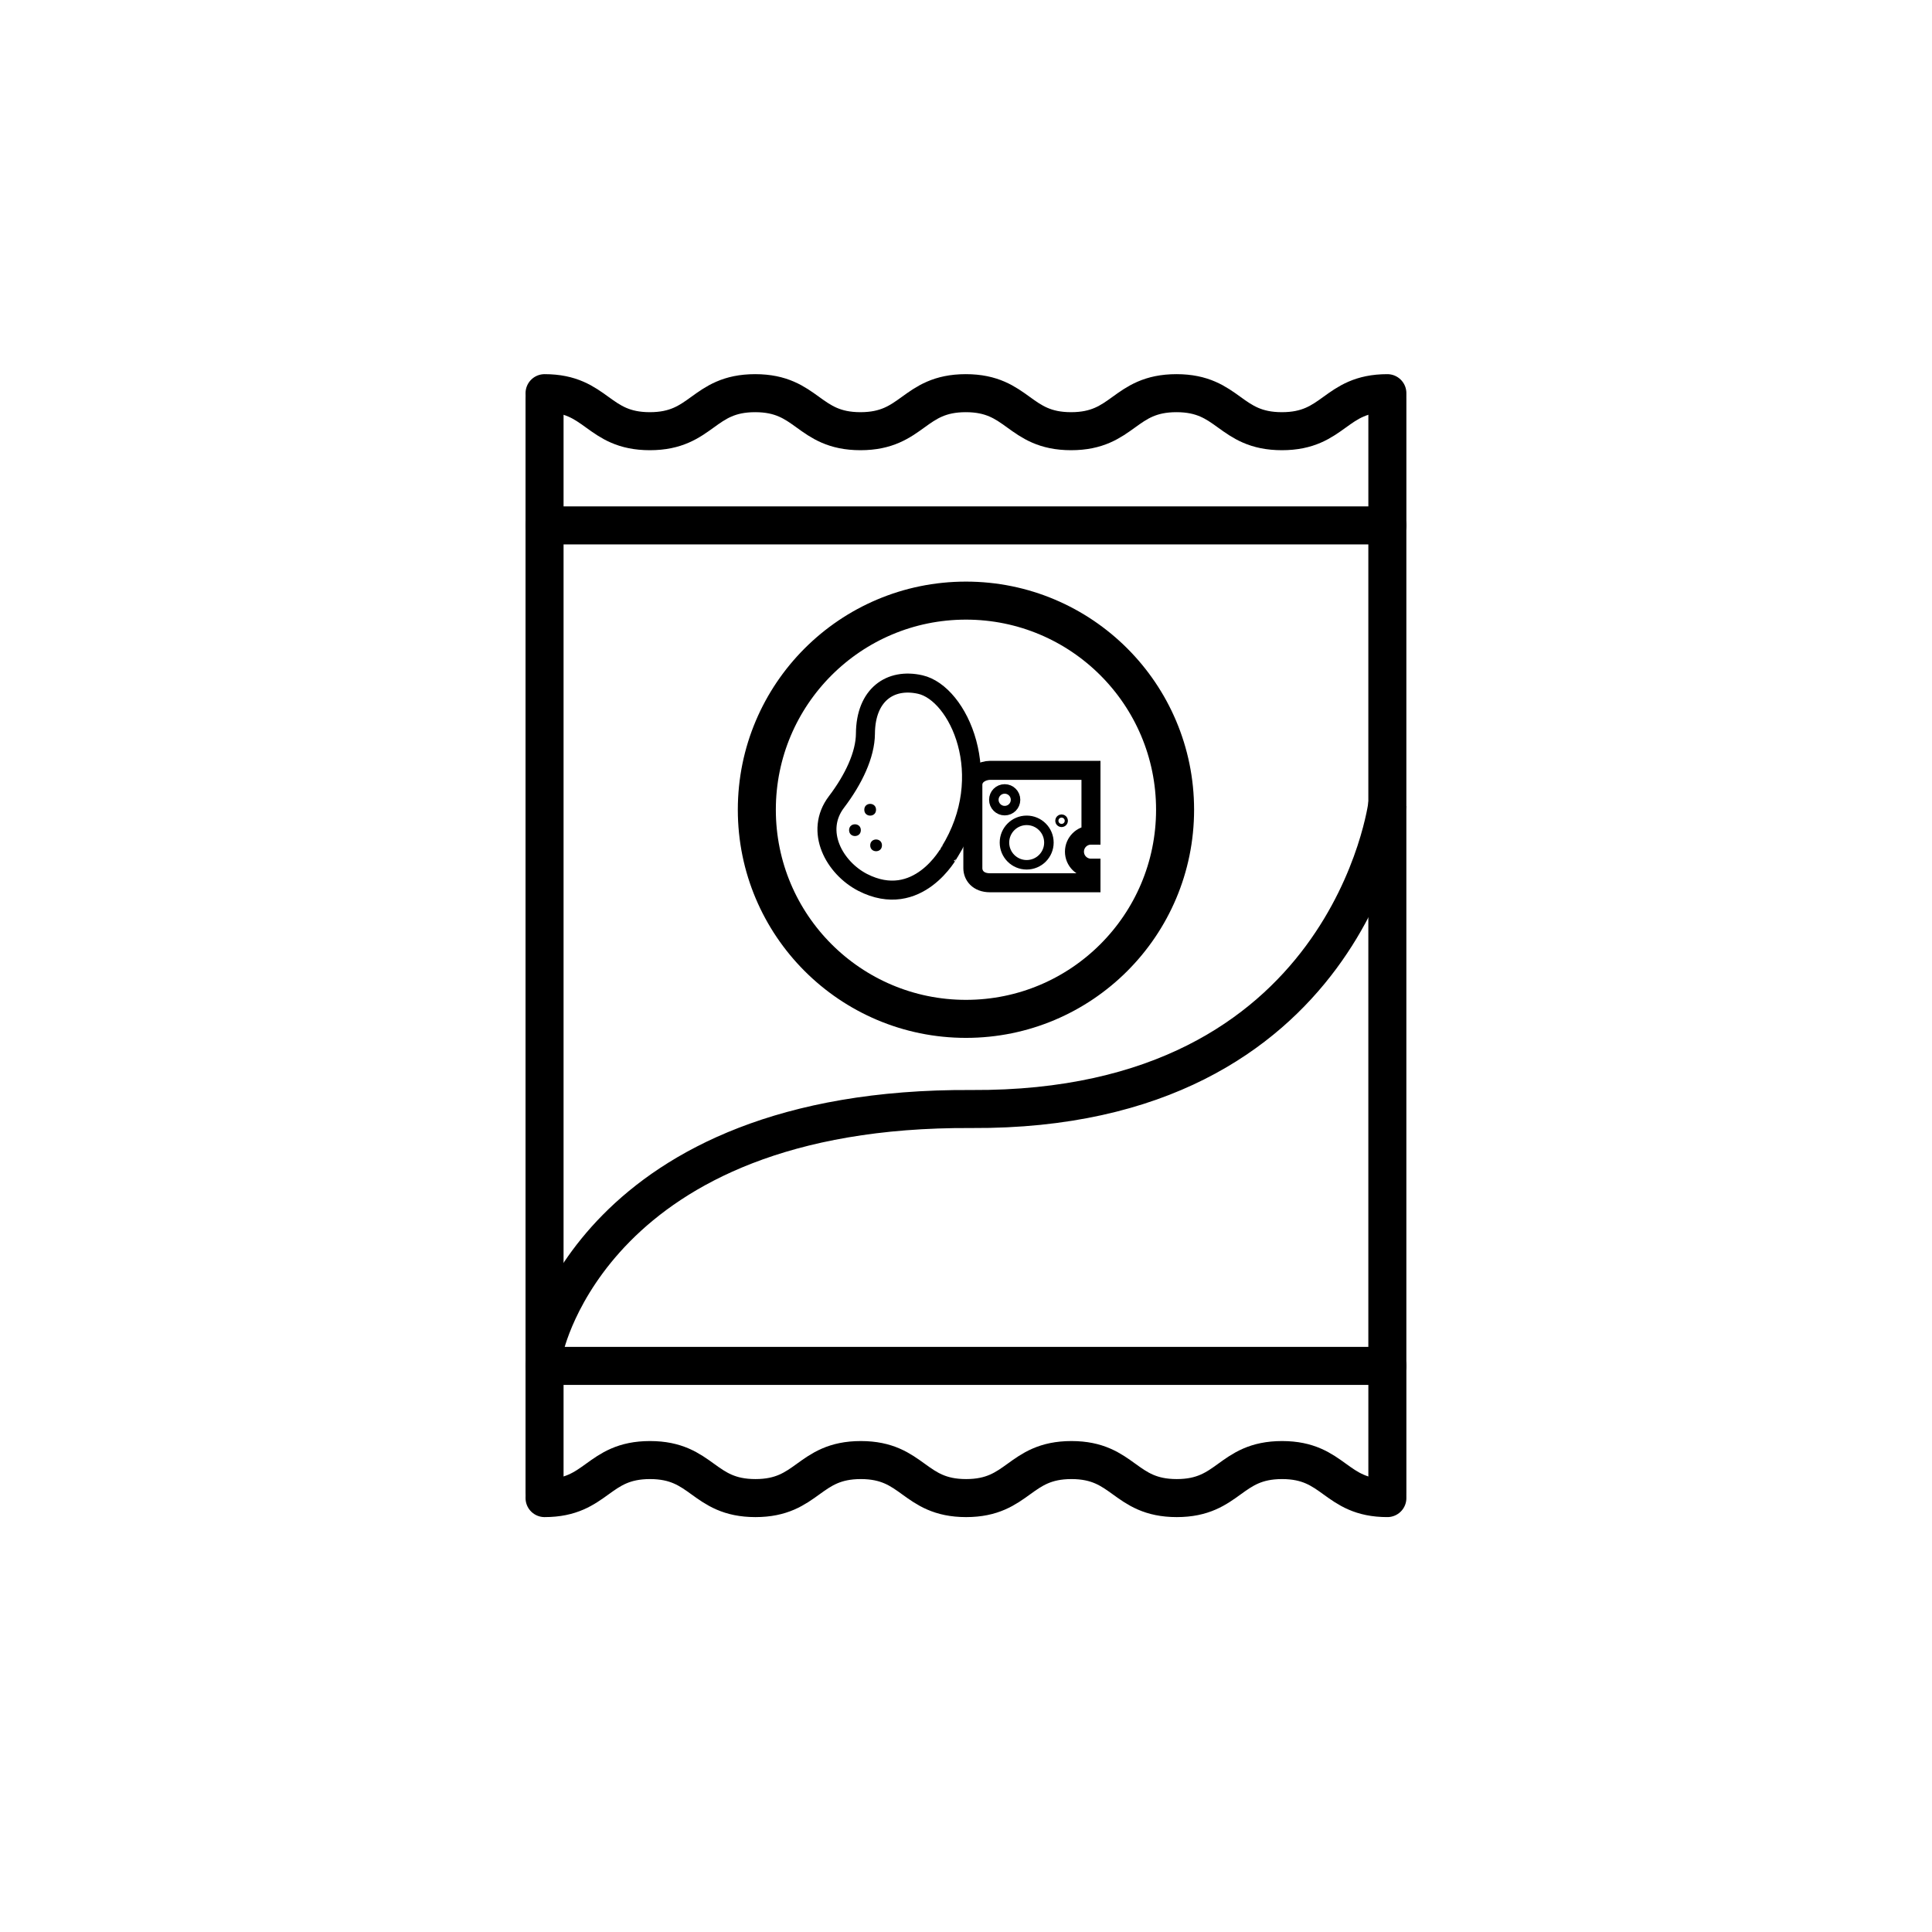 <?xml version="1.0" encoding="UTF-8"?>
<!-- Uploaded to: SVG Repo, www.svgrepo.com, Generator: SVG Repo Mixer Tools -->
<svg width="800px" height="800px" version="1.1" viewBox="144 144 512 512" xmlns="http://www.w3.org/2000/svg">
 <defs>
  <clipPath id="a">
   <path d="m148.09 214h503.81v430h-503.81z"/>
  </clipPath>
 </defs>
 <path transform="matrix(5.038 0 0 5.038 148.09 148.09)" d="m27.833 26.825h44.333v44.212h-44.333zm0 0" fill="none" stroke="#000000" stroke-linecap="round" stroke-linejoin="round" stroke-miterlimit="10" stroke-width="2"/>
 <path transform="matrix(5.038 0 0 5.038 148.09 148.09)" d="m27.833 26.825v-6.678" fill="none" stroke="#000000" stroke-linecap="round" stroke-linejoin="round" stroke-miterlimit="10" stroke-width="2"/>
 <path transform="matrix(5.038 0 0 5.038 148.09 148.09)" d="m72.167 26.825v-6.678" fill="none" stroke="#000000" stroke-linecap="round" stroke-linejoin="round" stroke-miterlimit="10" stroke-width="2"/>
 <path transform="matrix(5.038 0 0 5.038 148.09 148.09)" d="m27.833 19.87c2.77 0 2.77 2 5.539 2 2.77 0 2.77-2 5.539-2 2.77 0 2.77 2 5.54 2 2.77 0 2.77-2 5.541-2 2.769 0 2.769 2 5.538 2 2.771 0 2.771-2 5.543-2 2.773 0 2.773 2 5.547 2 2.773 0 2.773-2 5.547-2" fill="none" stroke="#000000" stroke-linecap="round" stroke-linejoin="round" stroke-miterlimit="10" stroke-width="2"/>
 <path transform="matrix(5.038 0 0 5.038 148.09 148.09)" d="m72.167 71.037v6.678" fill="none" stroke="#000000" stroke-linecap="round" stroke-linejoin="round" stroke-miterlimit="10" stroke-width="2"/>
 <path transform="matrix(5.038 0 0 5.038 148.09 148.09)" d="m27.833 71.037v6.678" fill="none" stroke="#000000" stroke-linecap="round" stroke-linejoin="round" stroke-miterlimit="10" stroke-width="2"/>
 <path transform="matrix(5.038 0 0 5.038 148.09 148.09)" d="m72.167 77.991c-2.77 0-2.77-2-5.539-2-2.77 0-2.77 2-5.539 2-2.77 0-2.77-2-5.54-2-2.77 0-2.77 2-5.541 2-2.769 0-2.769-2-5.538-2-2.771 0-2.771 2-5.543 2-2.773 0-2.773-2-5.547-2-2.773 0-2.773 2-5.547 2" fill="none" stroke="#000000" stroke-linecap="round" stroke-linejoin="round" stroke-miterlimit="10" stroke-width="2"/>
 <path transform="matrix(5.038 0 0 5.038 148.09 148.09)" d="m44.563 45.603c-1.481-0.768-2.549-2.683-1.374-4.231 0.9-1.184 1.516-2.485 1.523-3.592 0.013-2.043 1.304-2.944 2.89-2.582 1.994 0.455 4.041 4.777 1.528 8.82 0.002-0.002-1.655 3.077-4.567 1.585zm0 0" fill="none" stroke="#000000" stroke-linecap="round" stroke-linejoin="round" stroke-miterlimit="10"/>
 <path d="m377.73 368.03c0 2.074-3.113 2.074-3.113 0 0-2.078 3.113-2.078 3.113 0"/>
 <path d="m376.16 358.59c0 2.078-3.113 2.078-3.113 0 0-2.074 3.113-2.074 3.113 0"/>
 <path d="m372.13 364c0 2.078-3.113 2.078-3.113 0 0-2.074 3.113-2.074 3.113 0"/>
 <path transform="matrix(5.038 0 0 5.038 148.09 148.09)" d="m51.466 41.259c0-0.315 0.255-0.571 0.571-0.571 0.315 0 0.571 0.255 0.571 0.571 0 0.315-0.255 0.571-0.571 0.571-0.314 0-0.571-0.256-0.571-0.571zm1.728 3.419c-0.646 0-1.169-0.524-1.169-1.169 0-0.646 0.524-1.169 1.169-1.169 0.646 0 1.169 0.524 1.169 1.169 7.76e-4 0.645-0.523 1.169-1.169 1.169zm1.836-2.233c-0.046 0-0.083-0.037-0.083-0.083s0.037-0.083 0.083-0.083 0.083 0.037 0.083 0.083-0.037 0.083-0.083 0.083z" fill="none" stroke="#000000" stroke-miterlimit="10" stroke-width=".5"/>
 <path transform="matrix(5.038 0 0 5.038 148.09 148.09)" d="m55.707 43.988c0-0.48 0.389-0.869 0.869-0.869v-3.408h-5.312c-0.368 0-0.902 0.234-0.902 0.768v4.377c0 0.368 0.267 0.768 0.902 0.768h5.312v-0.768c-0.48 7.75e-4 -0.869-0.388-0.869-0.868z" fill="none" stroke="#000000" stroke-miterlimit="10"/>
 <path transform="matrix(5.038 0 0 5.038 148.09 148.09)" d="m61 41.782c0 6.076-4.925 11.001-11 11.001-6.076 0-11.001-4.925-11.001-11.001 0-6.075 4.925-11 11.001-11 6.075 0 11 4.925 11 11" fill="none" stroke="#000000" stroke-miterlimit="10" stroke-width="2"/>
 <g clip-path="url(#a)">
  <path transform="matrix(5.038 0 0 5.038 148.09 148.09)" d="m27.833 70.14s2.59-12.729 22.462-12.615c19.872 0.115 21.872-16.052 21.872-16.052" fill="none" stroke="#000000" stroke-miterlimit="10" stroke-width="2"/>
 </g>
</svg>